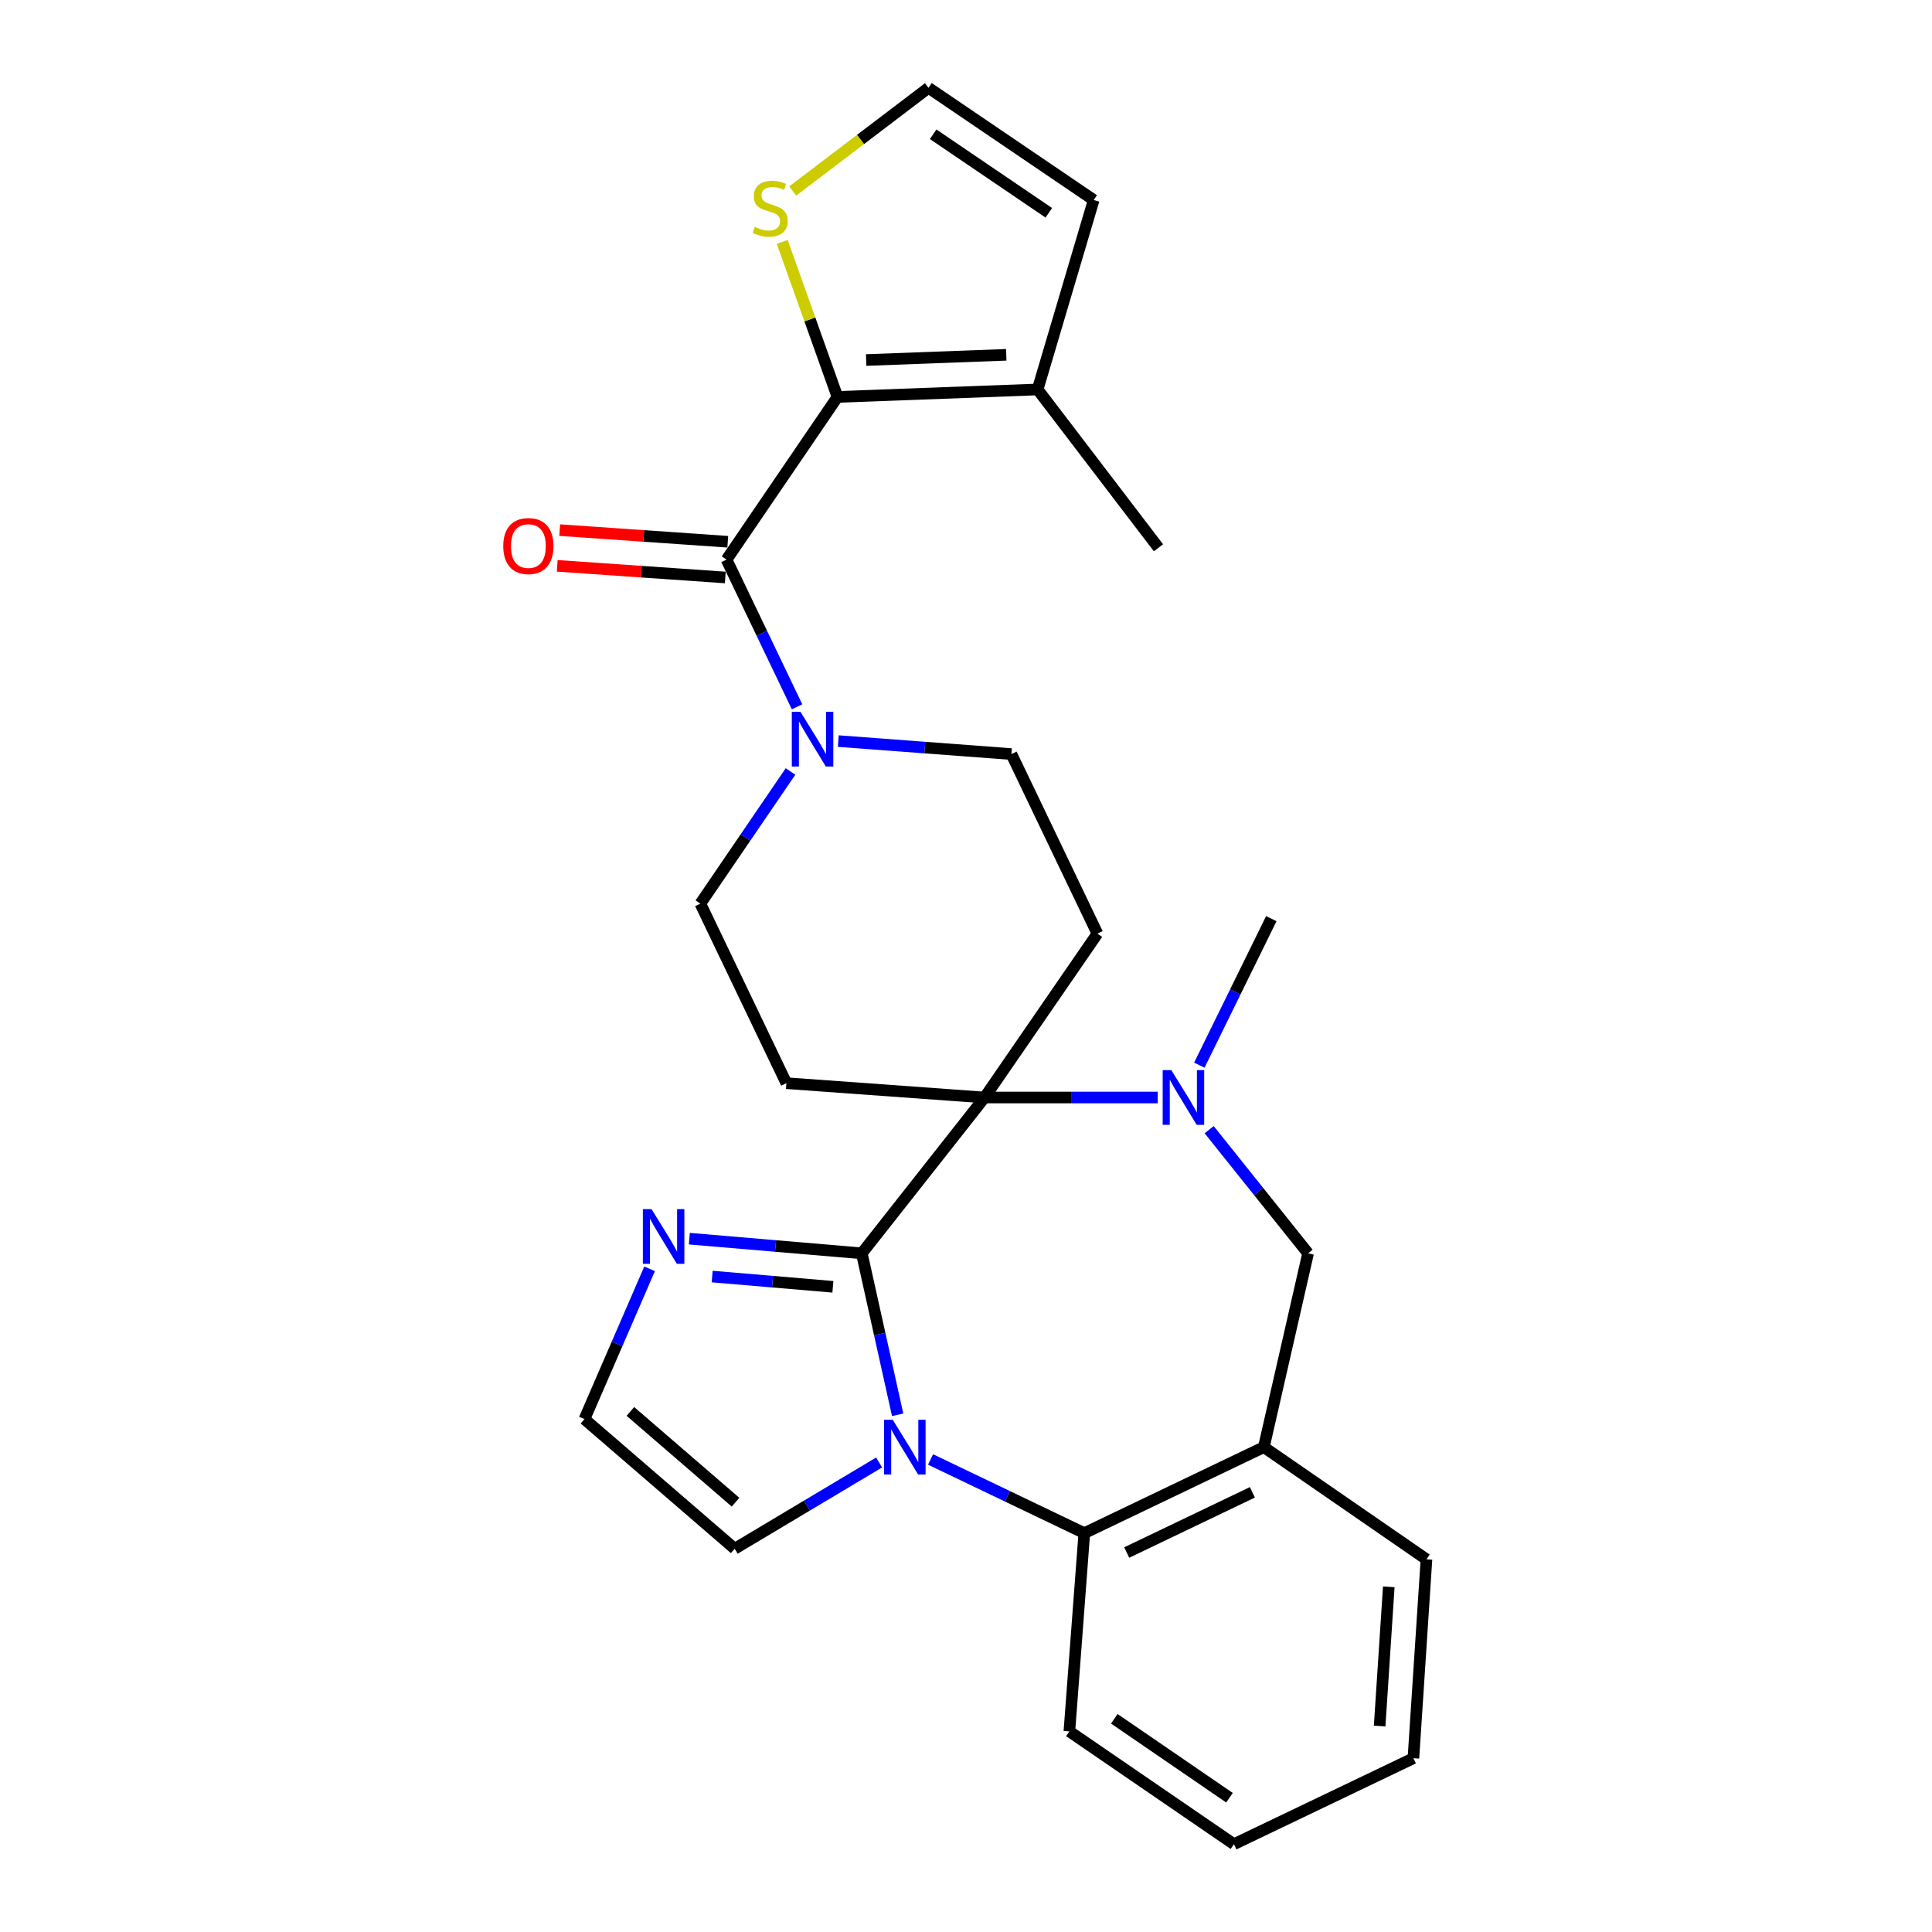 <?xml version='1.0' encoding='iso-8859-1'?>
<svg version='1.1' baseProfile='full'
              xmlns='http://www.w3.org/2000/svg'
                      xmlns:rdkit='http://www.rdkit.org/xml'
                      xmlns:xlink='http://www.w3.org/1999/xlink'
                  xml:space='preserve'
width='1000px' height='1000px' viewBox='0 0 1000 1000'>
<!-- END OF HEADER -->
<rect style='opacity:1.0;fill:#FFFFFF;stroke:none' width='1000' height='1000' x='0' y='0'> </rect>
<path class='bond-0' d='M 446.06,648.722 L 455.342,690.513' style='fill:none;fill-rule:evenodd;stroke:#000000;stroke-width:6px;stroke-linecap:butt;stroke-linejoin:miter;stroke-opacity:1' />
<path class='bond-0' d='M 455.342,690.513 L 464.624,732.304' style='fill:none;fill-rule:evenodd;stroke:#0000FF;stroke-width:6px;stroke-linecap:butt;stroke-linejoin:miter;stroke-opacity:1' />
<path class='bond-1' d='M 446.06,648.722 L 509.616,568.065' style='fill:none;fill-rule:evenodd;stroke:#000000;stroke-width:6px;stroke-linecap:butt;stroke-linejoin:miter;stroke-opacity:1' />
<path class='bond-7' d='M 446.06,648.722 L 401.429,644.927' style='fill:none;fill-rule:evenodd;stroke:#000000;stroke-width:6px;stroke-linecap:butt;stroke-linejoin:miter;stroke-opacity:1' />
<path class='bond-7' d='M 401.429,644.927 L 356.798,641.133' style='fill:none;fill-rule:evenodd;stroke:#0000FF;stroke-width:6px;stroke-linecap:butt;stroke-linejoin:miter;stroke-opacity:1' />
<path class='bond-7' d='M 431.101,666.049 L 399.859,663.393' style='fill:none;fill-rule:evenodd;stroke:#000000;stroke-width:6px;stroke-linecap:butt;stroke-linejoin:miter;stroke-opacity:1' />
<path class='bond-7' d='M 399.859,663.393 L 368.617,660.737' style='fill:none;fill-rule:evenodd;stroke:#0000FF;stroke-width:6px;stroke-linecap:butt;stroke-linejoin:miter;stroke-opacity:1' />
<path class='bond-5' d='M 481.655,755.414 L 521.447,774.483' style='fill:none;fill-rule:evenodd;stroke:#0000FF;stroke-width:6px;stroke-linecap:butt;stroke-linejoin:miter;stroke-opacity:1' />
<path class='bond-5' d='M 521.447,774.483 L 561.238,793.551' style='fill:none;fill-rule:evenodd;stroke:#000000;stroke-width:6px;stroke-linecap:butt;stroke-linejoin:miter;stroke-opacity:1' />
<path class='bond-14' d='M 455.036,756.977 L 417.653,779.3' style='fill:none;fill-rule:evenodd;stroke:#0000FF;stroke-width:6px;stroke-linecap:butt;stroke-linejoin:miter;stroke-opacity:1' />
<path class='bond-14' d='M 417.653,779.3 L 380.27,801.623' style='fill:none;fill-rule:evenodd;stroke:#000000;stroke-width:6px;stroke-linecap:butt;stroke-linejoin:miter;stroke-opacity:1' />
<path class='bond-3' d='M 509.616,568.065 L 554.422,568.065' style='fill:none;fill-rule:evenodd;stroke:#000000;stroke-width:6px;stroke-linecap:butt;stroke-linejoin:miter;stroke-opacity:1' />
<path class='bond-3' d='M 554.422,568.065 L 599.229,568.065' style='fill:none;fill-rule:evenodd;stroke:#0000FF;stroke-width:6px;stroke-linecap:butt;stroke-linejoin:miter;stroke-opacity:1' />
<path class='bond-9' d='M 509.616,568.065 L 407.029,560.652' style='fill:none;fill-rule:evenodd;stroke:#000000;stroke-width:6px;stroke-linecap:butt;stroke-linejoin:miter;stroke-opacity:1' />
<path class='bond-10' d='M 509.616,568.065 L 568.023,483.239' style='fill:none;fill-rule:evenodd;stroke:#000000;stroke-width:6px;stroke-linecap:butt;stroke-linejoin:miter;stroke-opacity:1' />
<path class='bond-2' d='M 376.06,289.659 L 394.31,327.755' style='fill:none;fill-rule:evenodd;stroke:#000000;stroke-width:6px;stroke-linecap:butt;stroke-linejoin:miter;stroke-opacity:1' />
<path class='bond-2' d='M 394.31,327.755 L 412.561,365.852' style='fill:none;fill-rule:evenodd;stroke:#0000FF;stroke-width:6px;stroke-linecap:butt;stroke-linejoin:miter;stroke-opacity:1' />
<path class='bond-4' d='M 376.06,289.659 L 433.479,205.45' style='fill:none;fill-rule:evenodd;stroke:#000000;stroke-width:6px;stroke-linecap:butt;stroke-linejoin:miter;stroke-opacity:1' />
<path class='bond-19' d='M 376.7,280.415 L 333.197,277.402' style='fill:none;fill-rule:evenodd;stroke:#000000;stroke-width:6px;stroke-linecap:butt;stroke-linejoin:miter;stroke-opacity:1' />
<path class='bond-19' d='M 333.197,277.402 L 289.694,274.389' style='fill:none;fill-rule:evenodd;stroke:#FF0000;stroke-width:6px;stroke-linecap:butt;stroke-linejoin:miter;stroke-opacity:1' />
<path class='bond-19' d='M 375.419,298.903 L 331.917,295.89' style='fill:none;fill-rule:evenodd;stroke:#000000;stroke-width:6px;stroke-linecap:butt;stroke-linejoin:miter;stroke-opacity:1' />
<path class='bond-19' d='M 331.917,295.89 L 288.414,292.877' style='fill:none;fill-rule:evenodd;stroke:#FF0000;stroke-width:6px;stroke-linecap:butt;stroke-linejoin:miter;stroke-opacity:1' />
<path class='bond-11' d='M 625.864,584.718 L 651.465,616.72' style='fill:none;fill-rule:evenodd;stroke:#0000FF;stroke-width:6px;stroke-linecap:butt;stroke-linejoin:miter;stroke-opacity:1' />
<path class='bond-11' d='M 651.465,616.72 L 677.065,648.722' style='fill:none;fill-rule:evenodd;stroke:#000000;stroke-width:6px;stroke-linecap:butt;stroke-linejoin:miter;stroke-opacity:1' />
<path class='bond-21' d='M 620.766,551.326 L 639.397,513.406' style='fill:none;fill-rule:evenodd;stroke:#0000FF;stroke-width:6px;stroke-linecap:butt;stroke-linejoin:miter;stroke-opacity:1' />
<path class='bond-21' d='M 639.397,513.406 L 658.028,475.486' style='fill:none;fill-rule:evenodd;stroke:#000000;stroke-width:6px;stroke-linecap:butt;stroke-linejoin:miter;stroke-opacity:1' />
<path class='bond-12' d='M 433.479,205.45 L 537.064,201.589' style='fill:none;fill-rule:evenodd;stroke:#000000;stroke-width:6px;stroke-linecap:butt;stroke-linejoin:miter;stroke-opacity:1' />
<path class='bond-12' d='M 448.326,186.351 L 520.836,183.649' style='fill:none;fill-rule:evenodd;stroke:#000000;stroke-width:6px;stroke-linecap:butt;stroke-linejoin:miter;stroke-opacity:1' />
<path class='bond-13' d='M 433.479,205.45 L 419.177,165.323' style='fill:none;fill-rule:evenodd;stroke:#000000;stroke-width:6px;stroke-linecap:butt;stroke-linejoin:miter;stroke-opacity:1' />
<path class='bond-13' d='M 419.177,165.323 L 404.876,125.197' style='fill:none;fill-rule:evenodd;stroke:#CCCC00;stroke-width:6px;stroke-linecap:butt;stroke-linejoin:miter;stroke-opacity:1' />
<path class='bond-8' d='M 561.238,793.551 L 654.167,749.033' style='fill:none;fill-rule:evenodd;stroke:#000000;stroke-width:6px;stroke-linecap:butt;stroke-linejoin:miter;stroke-opacity:1' />
<path class='bond-8' d='M 583.184,803.587 L 648.235,772.424' style='fill:none;fill-rule:evenodd;stroke:#000000;stroke-width:6px;stroke-linecap:butt;stroke-linejoin:miter;stroke-opacity:1' />
<path class='bond-23' d='M 561.238,793.551 L 553.506,896.169' style='fill:none;fill-rule:evenodd;stroke:#000000;stroke-width:6px;stroke-linecap:butt;stroke-linejoin:miter;stroke-opacity:1' />
<path class='bond-6' d='M 433.899,383.587 L 478.702,386.948' style='fill:none;fill-rule:evenodd;stroke:#0000FF;stroke-width:6px;stroke-linecap:butt;stroke-linejoin:miter;stroke-opacity:1' />
<path class='bond-6' d='M 478.702,386.948 L 523.504,390.309' style='fill:none;fill-rule:evenodd;stroke:#000000;stroke-width:6px;stroke-linecap:butt;stroke-linejoin:miter;stroke-opacity:1' />
<path class='bond-28' d='M 409.163,399.324 L 385.837,433.523' style='fill:none;fill-rule:evenodd;stroke:#0000FF;stroke-width:6px;stroke-linecap:butt;stroke-linejoin:miter;stroke-opacity:1' />
<path class='bond-28' d='M 385.837,433.523 L 362.51,467.723' style='fill:none;fill-rule:evenodd;stroke:#000000;stroke-width:6px;stroke-linecap:butt;stroke-linejoin:miter;stroke-opacity:1' />
<path class='bond-15' d='M 336.23,656.736 L 319.374,695.626' style='fill:none;fill-rule:evenodd;stroke:#0000FF;stroke-width:6px;stroke-linecap:butt;stroke-linejoin:miter;stroke-opacity:1' />
<path class='bond-15' d='M 319.374,695.626 L 302.517,734.516' style='fill:none;fill-rule:evenodd;stroke:#000000;stroke-width:6px;stroke-linecap:butt;stroke-linejoin:miter;stroke-opacity:1' />
<path class='bond-22' d='M 654.167,749.033 L 738.335,807.101' style='fill:none;fill-rule:evenodd;stroke:#000000;stroke-width:6px;stroke-linecap:butt;stroke-linejoin:miter;stroke-opacity:1' />
<path class='bond-29' d='M 654.167,749.033 L 677.065,648.722' style='fill:none;fill-rule:evenodd;stroke:#000000;stroke-width:6px;stroke-linecap:butt;stroke-linejoin:miter;stroke-opacity:1' />
<path class='bond-18' d='M 407.029,560.652 L 362.51,467.723' style='fill:none;fill-rule:evenodd;stroke:#000000;stroke-width:6px;stroke-linecap:butt;stroke-linejoin:miter;stroke-opacity:1' />
<path class='bond-17' d='M 568.023,483.239 L 523.504,390.309' style='fill:none;fill-rule:evenodd;stroke:#000000;stroke-width:6px;stroke-linecap:butt;stroke-linejoin:miter;stroke-opacity:1' />
<path class='bond-20' d='M 537.064,201.589 L 566.098,103.522' style='fill:none;fill-rule:evenodd;stroke:#000000;stroke-width:6px;stroke-linecap:butt;stroke-linejoin:miter;stroke-opacity:1' />
<path class='bond-24' d='M 537.064,201.589 L 599.621,283.522' style='fill:none;fill-rule:evenodd;stroke:#000000;stroke-width:6px;stroke-linecap:butt;stroke-linejoin:miter;stroke-opacity:1' />
<path class='bond-16' d='M 410.301,98.867 L 445.441,72.161' style='fill:none;fill-rule:evenodd;stroke:#CCCC00;stroke-width:6px;stroke-linecap:butt;stroke-linejoin:miter;stroke-opacity:1' />
<path class='bond-16' d='M 445.441,72.161 L 480.582,45.455' style='fill:none;fill-rule:evenodd;stroke:#000000;stroke-width:6px;stroke-linecap:butt;stroke-linejoin:miter;stroke-opacity:1' />
<path class='bond-27' d='M 380.27,801.623 L 302.517,734.516' style='fill:none;fill-rule:evenodd;stroke:#000000;stroke-width:6px;stroke-linecap:butt;stroke-linejoin:miter;stroke-opacity:1' />
<path class='bond-27' d='M 380.716,777.528 L 326.289,730.552' style='fill:none;fill-rule:evenodd;stroke:#000000;stroke-width:6px;stroke-linecap:butt;stroke-linejoin:miter;stroke-opacity:1' />
<path class='bond-31' d='M 480.582,45.455 L 566.098,103.522' style='fill:none;fill-rule:evenodd;stroke:#000000;stroke-width:6px;stroke-linecap:butt;stroke-linejoin:miter;stroke-opacity:1' />
<path class='bond-31' d='M 482.998,69.496 L 542.86,110.144' style='fill:none;fill-rule:evenodd;stroke:#000000;stroke-width:6px;stroke-linecap:butt;stroke-linejoin:miter;stroke-opacity:1' />
<path class='bond-30' d='M 738.335,807.101 L 731.581,910.047' style='fill:none;fill-rule:evenodd;stroke:#000000;stroke-width:6px;stroke-linecap:butt;stroke-linejoin:miter;stroke-opacity:1' />
<path class='bond-30' d='M 718.829,821.329 L 714.101,893.392' style='fill:none;fill-rule:evenodd;stroke:#000000;stroke-width:6px;stroke-linecap:butt;stroke-linejoin:miter;stroke-opacity:1' />
<path class='bond-26' d='M 553.506,896.169 L 638.683,954.545' style='fill:none;fill-rule:evenodd;stroke:#000000;stroke-width:6px;stroke-linecap:butt;stroke-linejoin:miter;stroke-opacity:1' />
<path class='bond-26' d='M 576.76,889.639 L 636.383,930.502' style='fill:none;fill-rule:evenodd;stroke:#000000;stroke-width:6px;stroke-linecap:butt;stroke-linejoin:miter;stroke-opacity:1' />
<path class='bond-25' d='M 731.581,910.047 L 638.683,954.545' style='fill:none;fill-rule:evenodd;stroke:#000000;stroke-width:6px;stroke-linecap:butt;stroke-linejoin:miter;stroke-opacity:1' />
<path  class='atom-1' d='M 462.08 734.873
L 471.36 749.873
Q 472.28 751.353, 473.76 754.033
Q 475.24 756.713, 475.32 756.873
L 475.32 734.873
L 479.08 734.873
L 479.08 763.193
L 475.2 763.193
L 465.24 746.793
Q 464.08 744.873, 462.84 742.673
Q 461.64 740.473, 461.28 739.793
L 461.28 763.193
L 457.6 763.193
L 457.6 734.873
L 462.08 734.873
' fill='#0000FF'/>
<path  class='atom-4' d='M 606.282 553.905
L 615.562 568.905
Q 616.482 570.385, 617.962 573.065
Q 619.442 575.745, 619.522 575.905
L 619.522 553.905
L 623.282 553.905
L 623.282 582.225
L 619.402 582.225
L 609.442 565.825
Q 608.282 563.905, 607.042 561.705
Q 605.842 559.505, 605.482 558.825
L 605.482 582.225
L 601.802 582.225
L 601.802 553.905
L 606.282 553.905
' fill='#0000FF'/>
<path  class='atom-7' d='M 414.318 368.428
L 423.598 383.428
Q 424.518 384.908, 425.998 387.588
Q 427.478 390.268, 427.558 390.428
L 427.558 368.428
L 431.318 368.428
L 431.318 396.748
L 427.438 396.748
L 417.478 380.348
Q 416.318 378.428, 415.078 376.228
Q 413.878 374.028, 413.518 373.348
L 413.518 396.748
L 409.838 396.748
L 409.838 368.428
L 414.318 368.428
' fill='#0000FF'/>
<path  class='atom-8' d='M 337.224 625.841
L 346.504 640.841
Q 347.424 642.321, 348.904 645.001
Q 350.384 647.681, 350.464 647.841
L 350.464 625.841
L 354.224 625.841
L 354.224 654.161
L 350.344 654.161
L 340.384 637.761
Q 339.224 635.841, 337.984 633.641
Q 336.784 631.441, 336.424 630.761
L 336.424 654.161
L 332.744 654.161
L 332.744 625.841
L 337.224 625.841
' fill='#0000FF'/>
<path  class='atom-14' d='M 390.648 117.443
Q 390.968 117.563, 392.288 118.123
Q 393.608 118.683, 395.048 119.043
Q 396.528 119.363, 397.968 119.363
Q 400.648 119.363, 402.208 118.083
Q 403.768 116.763, 403.768 114.483
Q 403.768 112.923, 402.968 111.963
Q 402.208 111.003, 401.008 110.483
Q 399.808 109.963, 397.808 109.363
Q 395.288 108.603, 393.768 107.883
Q 392.288 107.163, 391.208 105.643
Q 390.168 104.123, 390.168 101.563
Q 390.168 98.003, 392.568 95.803
Q 395.008 93.603, 399.808 93.603
Q 403.088 93.603, 406.808 95.163
L 405.888 98.243
Q 402.488 96.843, 399.928 96.843
Q 397.168 96.843, 395.648 98.003
Q 394.128 99.123, 394.168 101.083
Q 394.168 102.603, 394.928 103.523
Q 395.728 104.443, 396.848 104.963
Q 398.008 105.483, 399.928 106.083
Q 402.488 106.883, 404.008 107.683
Q 405.528 108.483, 406.608 110.123
Q 407.728 111.723, 407.728 114.483
Q 407.728 118.403, 405.088 120.523
Q 402.488 122.603, 398.128 122.603
Q 395.608 122.603, 393.688 122.043
Q 391.808 121.523, 389.568 120.603
L 390.648 117.443
' fill='#CCCC00'/>
<path  class='atom-20' d='M 260.483 282.635
Q 260.483 275.835, 263.843 272.035
Q 267.203 268.235, 273.483 268.235
Q 279.763 268.235, 283.123 272.035
Q 286.483 275.835, 286.483 282.635
Q 286.483 289.515, 283.083 293.435
Q 279.683 297.315, 273.483 297.315
Q 267.243 297.315, 263.843 293.435
Q 260.483 289.555, 260.483 282.635
M 273.483 294.115
Q 277.803 294.115, 280.123 291.235
Q 282.483 288.315, 282.483 282.635
Q 282.483 277.075, 280.123 274.275
Q 277.803 271.435, 273.483 271.435
Q 269.163 271.435, 266.803 274.235
Q 264.483 277.035, 264.483 282.635
Q 264.483 288.355, 266.803 291.235
Q 269.163 294.115, 273.483 294.115
' fill='#FF0000'/>
</svg>
